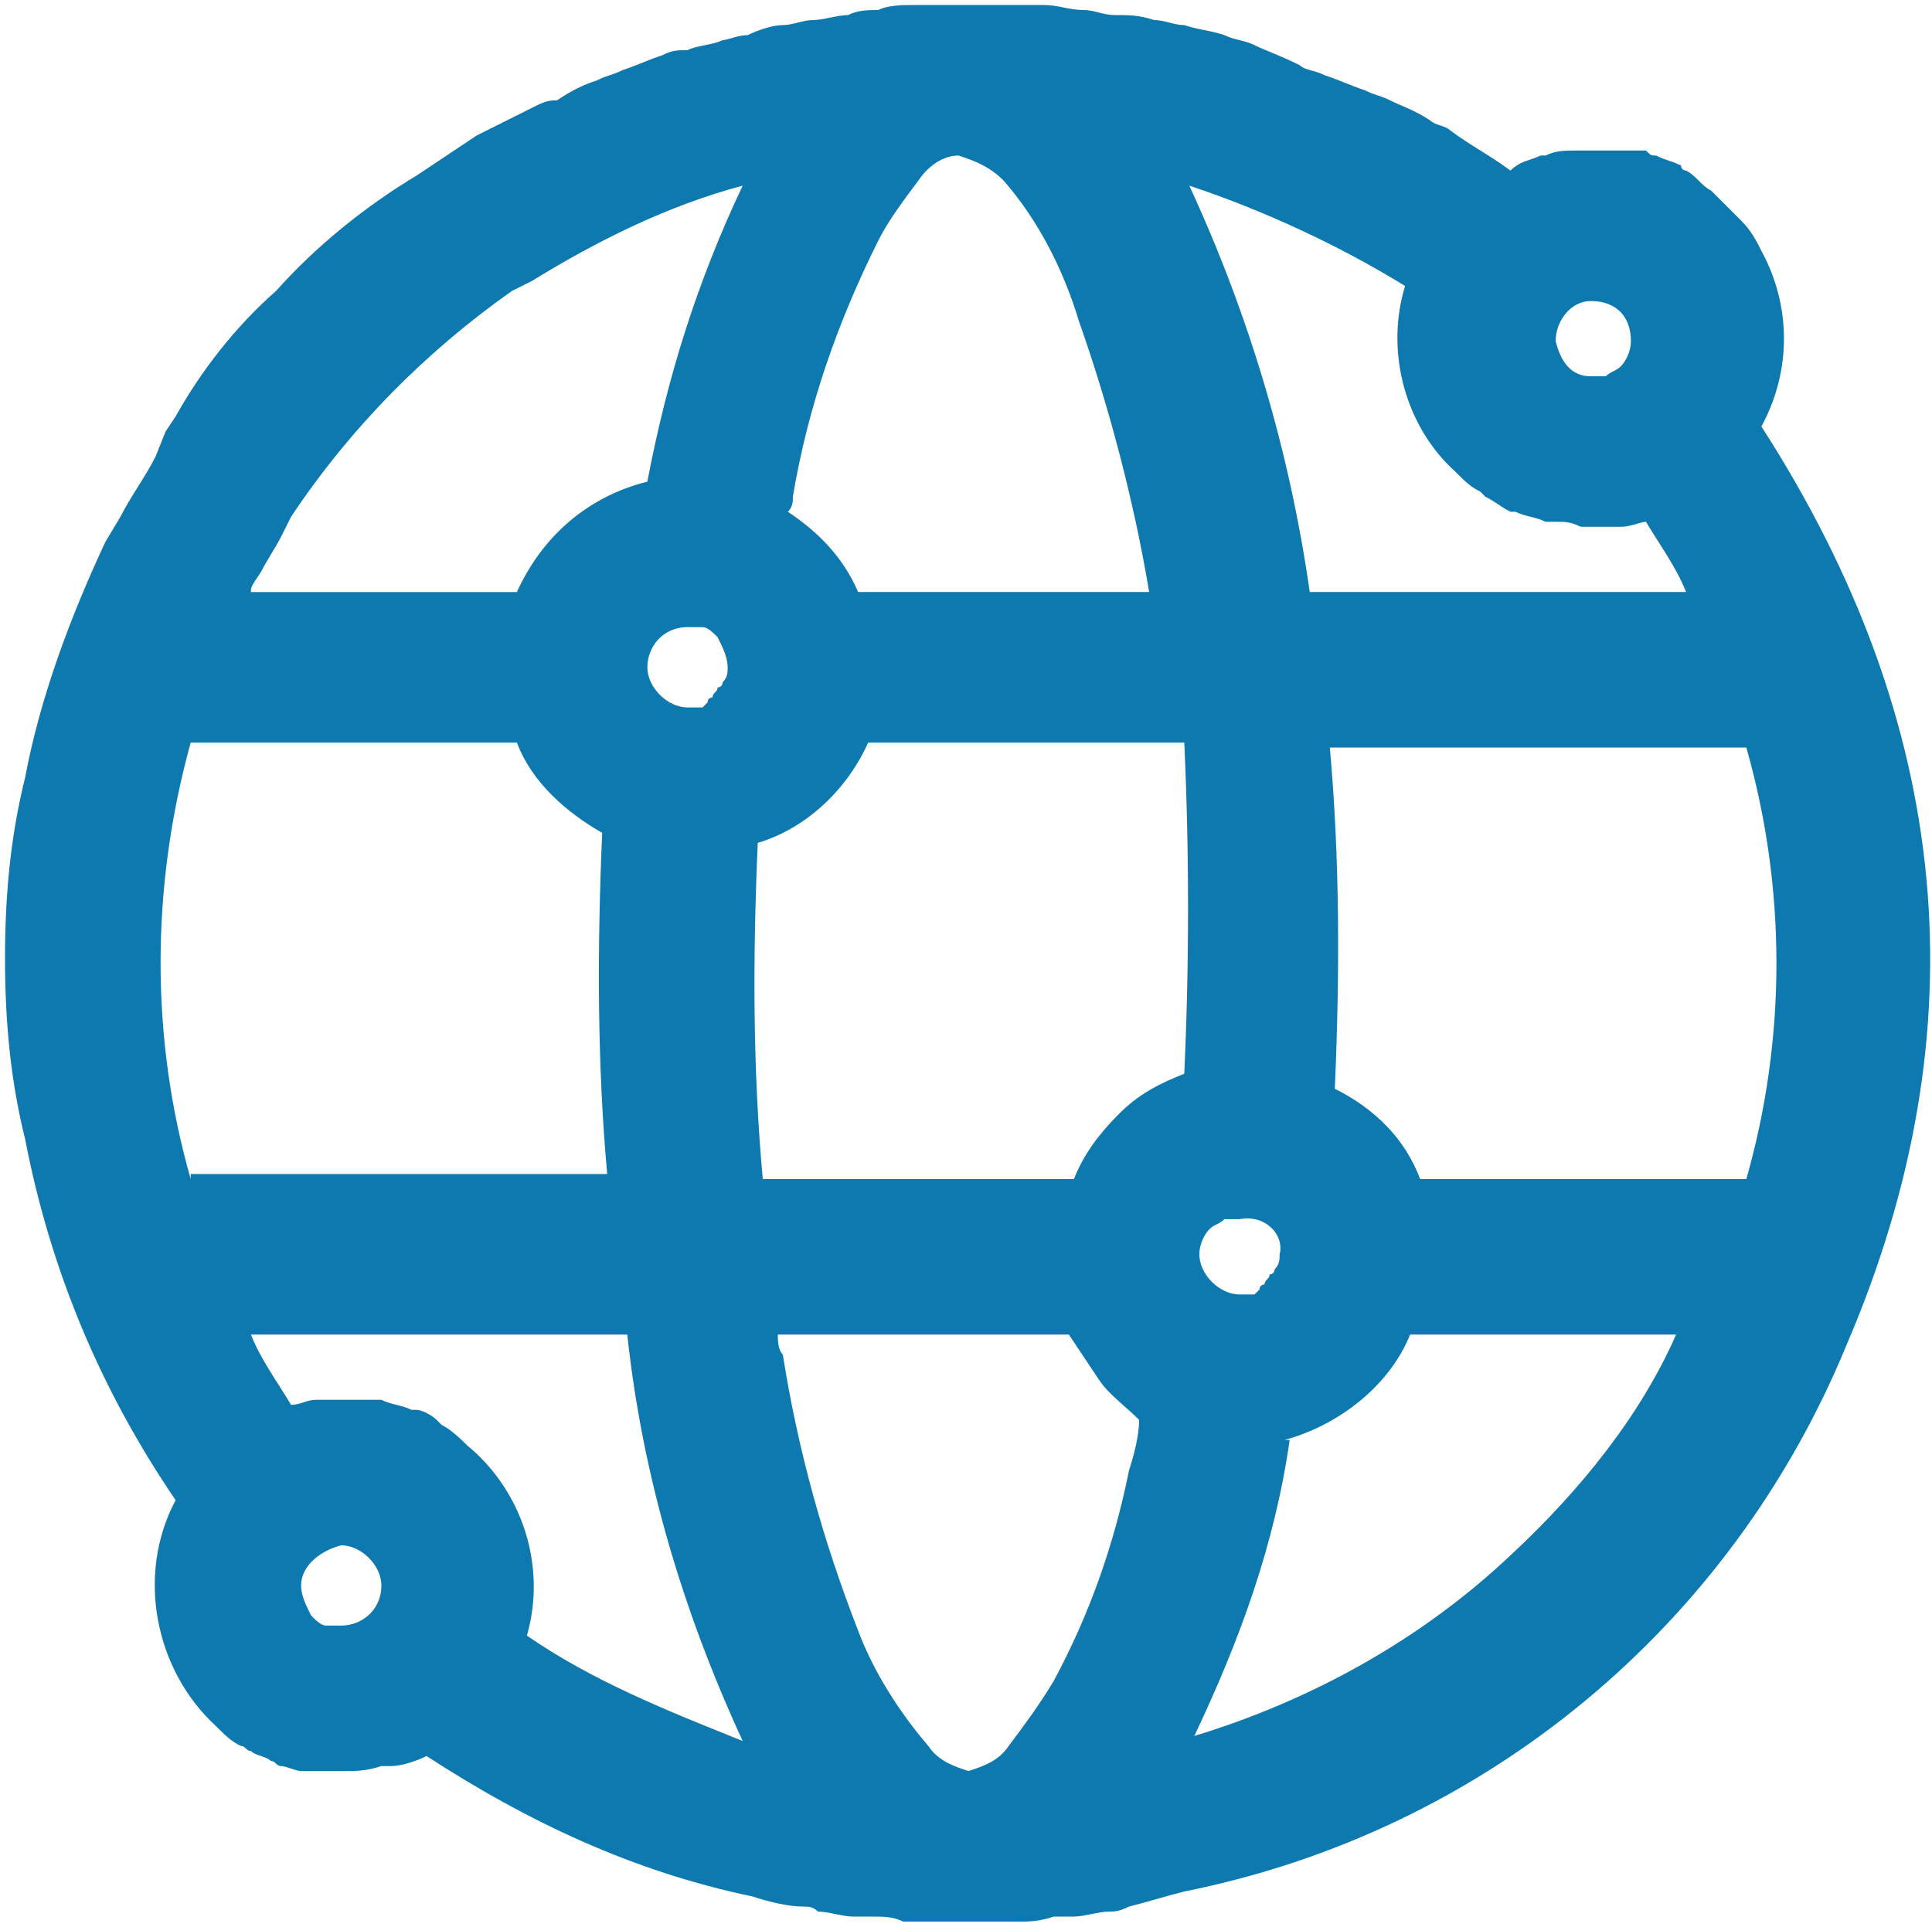 <?xml version="1.0" encoding="utf-8"?>
<!-- Generator: Adobe Illustrator 26.0.3, SVG Export Plug-In . SVG Version: 6.00 Build 0)  -->
<svg version="1.1" id="Layer_2_00000121268900091355937220000007195269749385666726_"
	 xmlns="http://www.w3.org/2000/svg" xmlns:xlink="http://www.w3.org/1999/xlink" x="0px" y="0px" viewBox="0 0 38.5 38.4"
	 style="enable-background:new 0 0 38.5 38.4;" xml:space="preserve">
<style type="text/css">
	.st0{fill:#0E79AF;}
</style>
<path class="st0" d="M36.8,26.8c2.7-6.3,2.1-12.4-1.7-18.3c0.6-1.1,0.6-2.4,0-3.5c-0.1-0.2-0.2-0.4-0.4-0.6c0,0-0.1-0.1-0.1-0.1
	c-0.1-0.1-0.3-0.3-0.4-0.4c0,0-0.1-0.1-0.1-0.1c-0.2-0.1-0.3-0.3-0.5-0.4c0,0-0.1,0-0.1-0.1c-0.2-0.1-0.3-0.1-0.5-0.2
	c-0.1,0-0.1,0-0.2-0.1C32.6,3,32.4,3,32.2,3c0,0-0.1,0-0.1,0c-0.2,0-0.4,0-0.6,0c0,0-0.1,0-0.1,0C31.2,3,31,3,30.8,3.1
	c0,0-0.1,0-0.1,0c-0.2,0.1-0.4,0.1-0.6,0.3c-0.4-0.3-0.8-0.5-1.2-0.8c-0.1-0.1-0.3-0.1-0.4-0.2c-0.3-0.2-0.6-0.3-0.8-0.4
	c-0.2-0.1-0.3-0.1-0.5-0.2c-0.3-0.1-0.5-0.2-0.8-0.3c-0.2-0.1-0.4-0.1-0.5-0.2C25.5,1.1,25.2,1,25,0.9c-0.2-0.1-0.4-0.1-0.6-0.2
	c-0.3-0.1-0.5-0.1-0.8-0.2c-0.2,0-0.4-0.1-0.6-0.1c-0.3-0.1-0.5-0.1-0.8-0.1c-0.2,0-0.4-0.1-0.6-0.1c-0.3,0-0.5-0.1-0.8-0.1
	c-0.2,0-0.4,0-0.6,0c-0.2,0-0.5,0-0.7,0c-0.2,0-0.5,0-0.7,0c-0.2,0-0.4,0-0.6,0c-0.2,0-0.5,0-0.7,0.1c-0.2,0-0.4,0-0.6,0.1
	c-0.2,0-0.5,0.1-0.7,0.1c-0.2,0-0.4,0.1-0.6,0.1c-0.2,0-0.5,0.1-0.7,0.2c-0.2,0-0.4,0.1-0.5,0.1c-0.2,0.1-0.5,0.1-0.7,0.2
	C13.5,1,13.4,1,13.2,1.1c-0.3,0.1-0.5,0.2-0.8,0.3c-0.2,0.1-0.3,0.1-0.5,0.2c-0.3,0.1-0.5,0.2-0.8,0.4C11,2,10.9,2,10.7,2.1
	c-0.4,0.2-0.8,0.4-1.2,0.6L8.3,3.5c-1,0.6-2,1.4-2.8,2.3c-0.8,0.7-1.5,1.6-2,2.5L3.3,8.6L3.1,9.1c-0.2,0.4-0.5,0.8-0.7,1.2l-0.3,0.5
	c-0.7,1.5-1.3,3.1-1.6,4.7c-0.3,1.2-0.4,2.4-0.4,3.6c0,1.2,0.1,2.4,0.4,3.6c0.5,2.6,1.5,5,3,7.2c-0.8,1.5-0.4,3.4,0.8,4.5
	c0.2,0.2,0.3,0.3,0.5,0.4c0.1,0,0.1,0.1,0.2,0.1c0.1,0.1,0.3,0.1,0.4,0.2c0.1,0,0.1,0.1,0.2,0.1c0.1,0,0.3,0.1,0.4,0.1
	c0.1,0,0.1,0,0.2,0c0.2,0,0.3,0,0.5,0c0,0,0.1,0,0.1,0c0.3,0,0.5,0,0.8-0.1c0.1,0,0.1,0,0.2,0C8,35.2,8.3,35.1,8.5,35
	c2,1.3,4.1,2.3,6.5,2.8c0.3,0.1,0.7,0.2,1,0.2c0.1,0,0.2,0,0.3,0.1c0.2,0,0.5,0.1,0.7,0.1c0.1,0,0.3,0,0.4,0c0.2,0,0.4,0,0.6,0.1
	c0.1,0,0.3,0,0.4,0c0.2,0,0.4,0,0.7,0c0.2,0,0.5,0,0.7,0c0.2,0,0.3,0,0.5,0c0.2,0,0.4,0,0.7-0.1c0.1,0,0.3,0,0.4,0
	c0.2,0,0.5-0.1,0.7-0.1c0.1,0,0.2,0,0.4-0.1c0.4-0.1,0.7-0.2,1.1-0.3C29.6,36.5,34.5,32.4,36.8,26.8z M15.8,9.9
	c0.3-1.8,0.9-3.5,1.7-5.1c0.2-0.4,0.5-0.8,0.8-1.2c0.2-0.3,0.5-0.5,0.8-0.5c0.3,0.1,0.6,0.2,0.9,0.5c0.7,0.8,1.2,1.8,1.5,2.8
	c0.6,1.7,1.1,3.6,1.4,5.4h-5.8h0c-0.3-0.7-0.8-1.2-1.4-1.6C15.8,10.1,15.8,10,15.8,9.9z M5.2,11.4c0.1-0.2,0.3-0.5,0.4-0.7l0.2-0.4
	c1.2-1.8,2.7-3.3,4.4-4.5l0.4-0.2c1.3-0.8,2.7-1.5,4.2-1.9c-0.9,1.9-1.5,3.8-1.9,5.9c-1.2,0.3-2.1,1.1-2.6,2.2H5
	C5,11.7,5,11.7,5.2,11.4z M14.5,13.3C14.5,13.3,14.5,13.3,14.5,13.3c0,0.1,0,0.2-0.1,0.3c0,0,0,0.1-0.1,0.1c0,0.1-0.1,0.1-0.1,0.2
	c0,0-0.1,0-0.1,0.1c0,0-0.1,0.1-0.1,0.1c0,0-0.1,0-0.1,0c-0.1,0-0.1,0-0.2,0c0,0,0,0,0,0c-0.4,0-0.8-0.4-0.8-0.8
	c0-0.4,0.3-0.8,0.8-0.8c0,0,0,0,0,0c0.1,0,0.1,0,0.2,0c0,0,0.1,0,0.1,0c0.1,0,0.2,0.1,0.3,0.2C14.4,12.9,14.5,13.1,14.5,13.3z
	 M3.8,23.5L3.8,23.5c-0.8-2.8-0.8-5.8,0-8.7h6.5c0.3,0.8,1,1.4,1.7,1.8c-0.1,2.3-0.1,4.6,0.1,6.8H3.8z M6.8,32.4
	C6.8,32.4,6.8,32.4,6.8,32.4c-0.1,0-0.1,0-0.2,0c0,0-0.1,0-0.1,0c-0.1,0-0.2-0.1-0.3-0.2C6.1,32,6,31.8,6,31.6
	c0-0.4,0.4-0.7,0.8-0.8h0c0.4,0,0.8,0.4,0.8,0.8C7.6,32.1,7.2,32.4,6.8,32.4z M10.5,32.6L10.5,32.6c0.4-1.4-0.1-2.9-1.2-3.8
	c-0.1-0.1-0.3-0.3-0.5-0.4c0,0-0.1-0.1-0.1-0.1c-0.1-0.1-0.3-0.2-0.4-0.2c0,0-0.1,0-0.1,0C8,28,7.8,28,7.6,27.9c0,0-0.1,0-0.1,0
	c-0.2,0-0.3,0-0.5,0c-0.1,0-0.1,0-0.2,0c-0.1,0-0.2,0-0.3,0c-0.1,0-0.1,0-0.2,0c-0.2,0-0.3,0.1-0.5,0.1c-0.3-0.5-0.6-0.9-0.8-1.4
	h7.5c0.3,2.8,1.1,5.5,2.3,8.1C13.3,34.1,11.8,33.5,10.5,32.6z M22.5,29.3c-0.3,1.5-0.8,2.9-1.5,4.2c-0.3,0.5-0.6,0.9-0.9,1.3
	c-0.2,0.3-0.5,0.4-0.8,0.5c-0.3-0.1-0.6-0.2-0.8-0.5c-0.6-0.7-1.1-1.5-1.4-2.3c-0.7-1.8-1.2-3.6-1.5-5.5c-0.1-0.1-0.1-0.3-0.1-0.4
	h5.8c0.2,0.3,0.4,0.6,0.6,0.9c0.2,0.3,0.5,0.5,0.8,0.8C22.7,28.6,22.6,29,22.5,29.3z M23.6,21.4c-0.5,0.2-0.9,0.4-1.3,0.8
	c-0.4,0.4-0.7,0.8-0.9,1.3h-6.2h0c-0.2-2.2-0.2-4.4-0.1-6.7c1-0.3,1.8-1.1,2.2-2h6.3C23.7,17,23.7,19.2,23.6,21.4z M34.8,23.5h-6.5
	h0c-0.3-0.8-0.9-1.4-1.7-1.8c0.1-2.3,0.1-4.6-0.1-6.8h8.3C35.6,17.7,35.6,20.7,34.8,23.5z M31.7,6L31.7,6C31.7,6,31.7,6,31.7,6
	c0.5,0,0.8,0.3,0.8,0.8c0,0.2-0.1,0.4-0.2,0.5c-0.1,0.1-0.2,0.1-0.3,0.2c0,0-0.1,0-0.1,0c-0.1,0-0.1,0-0.2,0c0,0,0,0,0,0
	c-0.4,0-0.6-0.3-0.7-0.7C31,6.4,31.3,6,31.7,6z M28,5.7c-0.4,1.3,0,2.8,1,3.7c0.2,0.2,0.3,0.3,0.5,0.4c0,0,0.1,0.1,0.1,0.1
	c0.2,0.1,0.3,0.2,0.5,0.3c0,0,0.1,0,0.1,0c0.2,0.1,0.4,0.1,0.6,0.2c0.1,0,0.1,0,0.2,0c0.2,0,0.3,0,0.5,0.1c0.1,0,0.1,0,0.2,0
	c0.1,0,0.2,0,0.4,0c0.1,0,0.1,0,0.2,0c0.2,0,0.4-0.1,0.5-0.1c0.3,0.5,0.6,0.9,0.8,1.4h-7.4l-0.1,0c-0.4-2.8-1.2-5.5-2.4-8.1
	C25.2,4.2,26.7,4.9,28,5.7z M25.5,25C25.5,25,25.5,25,25.5,25c0,0.1,0,0.2-0.1,0.3c0,0,0,0.1-0.1,0.1c0,0.1-0.1,0.1-0.1,0.2
	c0,0-0.1,0-0.1,0.1c0,0-0.1,0.1-0.1,0.1c0,0-0.1,0-0.1,0c-0.1,0-0.1,0-0.2,0c0,0,0,0,0,0c-0.4,0-0.8-0.4-0.8-0.8
	c0-0.2,0.1-0.4,0.2-0.5c0.1-0.1,0.2-0.1,0.3-0.2c0,0,0.1,0,0.1,0c0.1,0,0.1,0,0.2,0c0,0,0,0,0,0l0,0c0,0,0,0,0,0
	C25.2,24.2,25.6,24.6,25.5,25z M30.1,31c-1.8,1.7-4,2.9-6.3,3.6c0.9-1.9,1.6-3.8,1.9-5.9h-0.1c1.1-0.3,2.1-1.1,2.5-2.1h5.3
	C32.7,28.2,31.5,29.7,30.1,31z"/>
</svg>
